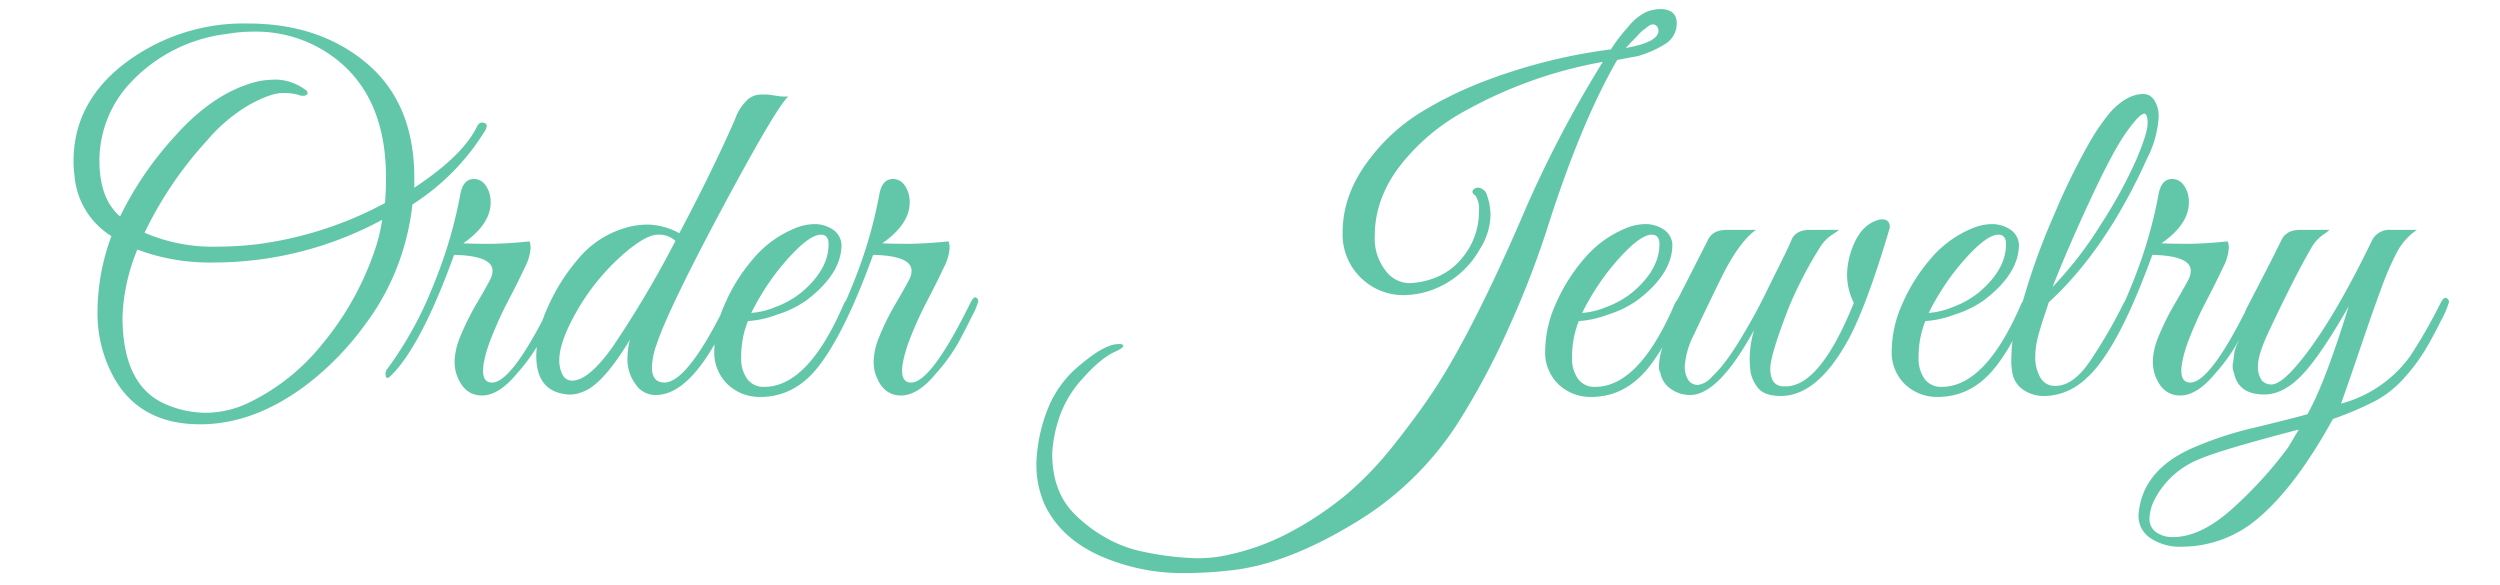 <svg height="117" viewBox="0 0 500 117" width="500" xmlns="http://www.w3.org/2000/svg"><path d="m0 0h500v117h-500z" fill="#c9c9c9" opacity="0"/><path d="m51.648-2.3q-10.656 8.16-21.6 8.16-11.52 0-16.8-8.544a26.446 26.446 0 0 1 -3.748-13.876 43.884 43.884 0 0 1 2.784-15.216 15.7 15.7 0 0 1 -7.384-12.096 21.768 21.768 0 0 1 -.192-2.88q0-11.52 9.888-19.3a39.326 39.326 0 0 1 24.956-8.248q14.4 0 23.856 8.016t9.456 22.9v1.92q9.6-6.336 12.48-12.1.48-1.056 1.248-.912t.768.624a2.767 2.767 0 0 1 -.576 1.344 45.866 45.866 0 0 1 -14.3 14.4 49.668 49.668 0 0 1 -2.448 10.848 48.022 48.022 0 0 1 -6.96 13.1 58.191 58.191 0 0 1 -11.428 11.86zm15.552-41.188q0-16.224-10.368-24a26.138 26.138 0 0 0 -16.132-5.184 32.168 32.168 0 0 0 -5.472.48 31.442 31.442 0 0 0 -19.1 9.7 22.728 22.728 0 0 0 -6.24 15.648q0 7.584 4.128 11.136a67.814 67.814 0 0 1 11.04-16.132q7.968-8.928 16.8-10.944a19.426 19.426 0 0 1 3.7-.288 10.387 10.387 0 0 1 5.232 1.824q.672.384.72.768t-.432.576a2.183 2.183 0 0 1 -1.44-.144 10.794 10.794 0 0 0 -3.216-.336q-2.256 0-6.48 2.3a32.552 32.552 0 0 0 -8.544 7.2 75.571 75.571 0 0 0 -12.48 18.432 34.456 34.456 0 0 0 14.5 2.784 70.742 70.742 0 0 0 7.968-.48 73.934 73.934 0 0 0 25.624-8.252q.192-2.592.192-5.088zm-.768 8.448a70.852 70.852 0 0 1 -33.792 8.54 40.925 40.925 0 0 1 -15.168-2.592 38.625 38.625 0 0 0 -2.972 13.444q0 13.248 7.964 17.184a20.181 20.181 0 0 0 8.592 2.016 19.945 19.945 0 0 0 8.3-1.824 42.445 42.445 0 0 0 15.168-12 58.877 58.877 0 0 0 10.176-17.952 34.31 34.31 0 0 0 1.732-6.816zm21.7-3.456q0 4.32-5.472 8.16 1.92.1 5.136.1t8.112-.48a3.568 3.568 0 0 1 .192 1.536 9.817 9.817 0 0 1 -1.152 3.7q-1.152 2.448-2.064 4.224t-1.732 3.356q-.816 1.584-1.824 3.888t-1.68 4.224q-2.4 7.3.768 7.3 4.032 0 11.9-16.032.672-1.248 1.1-.96a.846.846 0 0 1 .432.72 13.43 13.43 0 0 1 -1.248 2.976q-1.24 2.536-2.68 5.224a36.007 36.007 0 0 1 -4.512 6.24q-3.648 4.42-7.008 4.42-3.744 0-5.184-4.512a8.737 8.737 0 0 1 -.288-2.592 13.752 13.752 0 0 1 1.1-4.608 50.548 50.548 0 0 1 3.5-7.008q2.4-4.128 2.688-4.848a3.739 3.739 0 0 0 .288-1.392q0-2.976-7.68-3.168l-1.144 3.068q-6.048 15.84-11.616 21.216-.96.864-.96-.576a1.547 1.547 0 0 1 .192-.672 73.513 73.513 0 0 0 9.312-16.8 91.261 91.261 0 0 0 5.472-18.432q.576-2.976 2.688-2.976t3.072 2.688a6.382 6.382 0 0 1 .288 2.012zm32.252 32.928q0 3.072 2.5 3.072 4.512 0 12-15.072.288-.576.528-1.152a1.3 1.3 0 0 1 .768-.768q.528-.192.72.24a1.958 1.958 0 0 1 -.192 1.392q-7.684 17.856-15.556 17.856a4.737 4.737 0 0 1 -4.128-2.3 8.194 8.194 0 0 1 -1.536-4.56 17.193 17.193 0 0 1 .48-4.176q-5.568 9.216-9.6 10.464a5.84 5.84 0 0 1 -2.256.48 8.173 8.173 0 0 1 -2.16-.288q-4.7-1.248-4.7-7.488a24.4 24.4 0 0 1 2.16-9.36 38.757 38.757 0 0 1 6.1-9.84 19.275 19.275 0 0 1 9.5-6.336 15.065 15.065 0 0 1 4.752-.672 13.544 13.544 0 0 1 6.1 1.728q6.52-12.292 11.128-22.752a9.733 9.733 0 0 1 2.64-4.08 4.262 4.262 0 0 1 2.4-.912h1.344q.24 0 1.824.24a10.063 10.063 0 0 0 2.448.144q-2.208 2.008-11.712 19.58-12.1 22.464-14.592 29.952a14.768 14.768 0 0 0 -.96 4.608zm4.7-25.248a4.737 4.737 0 0 0 -3.5-1.248q-2.256 0-6.288 3.36a44.4 44.4 0 0 0 -10.656 13.248q-2.784 5.184-2.784 8.544a6.138 6.138 0 0 0 .624 2.784 2.066 2.066 0 0 0 1.968 1.248q3.264 0 8.064-6.72a210.66 210.66 0 0 0 12.576-21.216zm14.5 16.032a19 19 0 0 0 -1.344 7.3 6.909 6.909 0 0 0 1.2 4.272 4.023 4.023 0 0 0 3.408 1.584q8.736 0 15.84-16.416.672-1.536 1.632-1.344a.454.454 0 0 1 .384.48 40.318 40.318 0 0 1 -2.16 5.04 40.509 40.509 0 0 1 -4.368 7.536q-4.9 6.72-12.1 6.72a9.246 9.246 0 0 1 -6.528-2.5 8.846 8.846 0 0 1 -2.688-6.816 23.446 23.446 0 0 1 2.064-9.168 35.1 35.1 0 0 1 5.616-9.024 21.557 21.557 0 0 1 8.16-6.1 10.589 10.589 0 0 1 4.224-.96 6.618 6.618 0 0 1 3.744 1.152 3.846 3.846 0 0 1 1.632 2.976q0 5.76-6.912 11.04a20.577 20.577 0 0 1 -5.952 2.928 20.15 20.15 0 0 1 -5.852 1.3zm16.128-15.36q0-1.92-1.536-1.92-2.688 0-8.16 6.624a49.365 49.365 0 0 0 -5.76 9.024 15.168 15.168 0 0 0 4.752-1.152 18.272 18.272 0 0 0 5.424-3.072q5.28-4.512 5.28-9.504zm16.224-8.356q0 4.32-5.472 8.16 1.92.1 5.136.1t8.112-.48a3.568 3.568 0 0 1 .192 1.536 9.817 9.817 0 0 1 -1.152 3.7q-1.152 2.448-2.064 4.224t-1.728 3.36q-.816 1.584-1.824 3.888t-1.68 4.224q-2.4 7.3.768 7.3 4.032 0 11.9-16.032.672-1.248 1.1-.96a.846.846 0 0 1 .432.72 13.43 13.43 0 0 1 -1.248 2.976q-1.248 2.544-2.688 5.232a36.008 36.008 0 0 1 -4.512 6.24q-3.64 4.412-7 4.412-3.744 0-5.184-4.512a8.737 8.737 0 0 1 -.288-2.592 13.752 13.752 0 0 1 1.1-4.608 50.549 50.549 0 0 1 3.5-7.008q2.4-4.128 2.688-4.848a3.739 3.739 0 0 0 .288-1.392q0-2.976-7.68-3.168l-1.152 3.072q-6.04 15.836-11.608 21.212-.96.864-.96-.576a1.547 1.547 0 0 1 .192-.672 73.514 73.514 0 0 0 9.312-16.8 91.262 91.262 0 0 0 5.472-18.432q.576-2.976 2.688-2.976t3.072 2.688a6.382 6.382 0 0 1 .288 2.012zm145.632-29.28-4.128.768q-7.392 12.772-14.208 34.372a186.515 186.515 0 0 1 -7.3 18.768 147.715 147.715 0 0 1 -10.46 19.632 62.931 62.931 0 0 1 -20.688 19.92q-12.912 7.824-23.568 9.264a82.6 82.6 0 0 1 -11.136.672 40.577 40.577 0 0 1 -12.864-2.208q-10.368-3.456-14.208-11.328a19.767 19.767 0 0 1 -1.728-8.544 32.411 32.411 0 0 1 2.592-11.52 21.719 21.719 0 0 1 6.428-8.256q4.608-3.84 7.2-3.936 1.152-.1 1.152.384-.1.384-1.248.96-3.072 1.248-6.816 5.472a21.927 21.927 0 0 0 -4.944 8.5 26.418 26.418 0 0 0 -1.2 6.576q0 7.008 3.744 11.328a27.821 27.821 0 0 0 6.432 5.184 25.406 25.406 0 0 0 8.256 3.168 58.446 58.446 0 0 0 10.368 1.248 27.377 27.377 0 0 0 6.816-.768 47.053 47.053 0 0 0 12.624-4.8 65.771 65.771 0 0 0 10.8-7.344 69.6 69.6 0 0 0 9.36-9.84q4.656-5.86 7.828-10.66t6.72-11.52q5.76-10.944 11.808-25.152a234.237 234.237 0 0 1 15.36-29.184 88.271 88.271 0 0 0 -27.168 9.6 41.72 41.72 0 0 0 -12 9.5q-6.432 7.3-6.432 15.648a10.375 10.375 0 0 0 2.16 7.008 6.1 6.1 0 0 0 4.56 2.5 15.458 15.458 0 0 0 5.28-1.056 12.84 12.84 0 0 0 5.184-3.648 14.405 14.405 0 0 0 3.648-9.7 4.922 4.922 0 0 0 -.672-3.072q-1.152-.768-.192-1.44 1.056-.576 2.208.672a11.851 11.851 0 0 1 .96 4.944 13.311 13.311 0 0 1 -2.112 6.48 18.149 18.149 0 0 1 -9.792 8.256 17.312 17.312 0 0 1 -5.472.96 12.075 12.075 0 0 1 -7.776-2.784 12.047 12.047 0 0 1 -4.416-9.792q0-7.776 5.568-14.88a37.5 37.5 0 0 1 9.936-9.024 76.98 76.98 0 0 1 12.912-6.336 109.686 109.686 0 0 1 25.248-6.336 31.61 31.61 0 0 1 3.456-4.512 10.1 10.1 0 0 1 3.84-3.072 8.807 8.807 0 0 1 2.5-.48q3.36 0 3.36 2.88a4.783 4.783 0 0 1 -2.112 3.984 21.559 21.559 0 0 1 -5.668 2.548zm2.976-6.336a1.179 1.179 0 0 0 -.432.1 3.159 3.159 0 0 0 -.672.432q-.432.336-.816.624a7.079 7.079 0 0 0 -.912.864q-.528.576-.864.912t-.912.96q-.576.624-.768.816 6.624-1.152 6.528-3.552-.196-1.152-1.152-1.152zm-14.784 59.332a19 19 0 0 0 -1.344 7.3 6.909 6.909 0 0 0 1.2 4.272 4.023 4.023 0 0 0 3.408 1.584q8.736 0 15.84-16.416.672-1.536 1.632-1.344a.454.454 0 0 1 .384.48 40.318 40.318 0 0 1 -2.16 5.04 40.508 40.508 0 0 1 -4.368 7.536q-4.9 6.72-12.1 6.72a9.246 9.246 0 0 1 -6.528-2.5 8.846 8.846 0 0 1 -2.688-6.816 23.446 23.446 0 0 1 2.064-9.172 35.1 35.1 0 0 1 5.616-9.024 21.558 21.558 0 0 1 8.16-6.1 10.589 10.589 0 0 1 4.224-.96 6.618 6.618 0 0 1 3.744 1.152 3.846 3.846 0 0 1 1.632 2.976q0 5.76-6.912 11.04a20.576 20.576 0 0 1 -5.952 2.928 20.15 20.15 0 0 1 -5.852 1.304zm16.128-15.36q0-1.92-1.536-1.92-2.688 0-8.16 6.624a49.365 49.365 0 0 0 -5.76 9.024 15.168 15.168 0 0 0 4.752-1.152 18.272 18.272 0 0 0 5.424-3.072q5.28-4.512 5.28-9.504zm46.08-3.36-.48 1.632q-4.224 14.016-7.68 20.544-6.24 11.52-13.632 11.52-3.456 0-4.7-1.776a7.013 7.013 0 0 1 -1.396-3.216q-.144-1.44-.144-2.5a21.037 21.037 0 0 1 .864-5.664q-7.1 12.964-12.768 12.964a6.581 6.581 0 0 1 -3.84-1.2 4.907 4.907 0 0 1 -2.112-3.216 2.2 2.2 0 0 1 -.288-1.152q0-4.128 3.552-9.984-1.536 0-.864-1.536l1.728-3.36q4.7-9.216 5.376-10.56.96-2.016 3.744-2.016h5.856q-3.456 2.5-6.96 9.648t-5.376 11.184a16.358 16.358 0 0 0 -1.872 6.192 5.04 5.04 0 0 0 .72 3.072 2.275 2.275 0 0 0 1.872.912 4.5 4.5 0 0 0 2.784-1.584 27.355 27.355 0 0 0 2.976-3.408q1.344-1.824 2.736-4.128t2.544-4.368q1.152-2.064 2.5-4.8t2.112-4.272q2.784-5.568 3.072-6.432.864-2.016 3.648-2.016h5.856a9.2 9.2 0 0 1 -1.056.768 8.237 8.237 0 0 0 -2.784 2.784 83.1 83.1 0 0 0 -6.056 11.616q-3.84 9.792-3.84 12.576 0 3.456 2.592 3.552h.48q6.912 0 13.632-16.7a12.617 12.617 0 0 1 -1.344-5.28 15.019 15.019 0 0 1 .576-4.32q1.632-5.568 5.184-6.816a3.187 3.187 0 0 1 1.248-.288q1.54-.004 1.54 1.632zm7.1 18.72a19 19 0 0 0 -1.344 7.3 6.909 6.909 0 0 0 1.2 4.272 4.023 4.023 0 0 0 3.408 1.584q8.736 0 15.84-16.416.672-1.536 1.632-1.344a.454.454 0 0 1 .384.48 40.318 40.318 0 0 1 -2.16 5.04 40.508 40.508 0 0 1 -4.368 7.536q-4.9 6.72-12.1 6.72a9.246 9.246 0 0 1 -6.528-2.5 8.846 8.846 0 0 1 -2.688-6.816 23.446 23.446 0 0 1 2.064-9.168 35.1 35.1 0 0 1 5.616-9.024 21.558 21.558 0 0 1 8.16-6.1 10.589 10.589 0 0 1 4.224-.96 6.618 6.618 0 0 1 3.744 1.152 3.846 3.846 0 0 1 1.632 2.976q0 5.76-6.912 11.04a20.576 20.576 0 0 1 -5.952 2.928 20.15 20.15 0 0 1 -5.848 1.3zm16.132-15.36q0-1.92-1.536-1.92-2.688 0-8.16 6.624a49.365 49.365 0 0 0 -5.76 9.024 15.168 15.168 0 0 0 4.752-1.152 18.272 18.272 0 0 0 5.424-3.072q5.28-4.512 5.28-9.504zm8.544 11.616q-.1.384-.864 2.64t-1.3 4.32a16.6 16.6 0 0 0 -.528 4.128 7.949 7.949 0 0 0 .96 3.84 3.242 3.242 0 0 0 3.072 1.776q3.456 0 6.72-4.656a98.542 98.542 0 0 0 6.912-11.856q.768-1.344 1.44-1.056a.758.758 0 0 1 .192 1.008q-.288.624-1.2 2.688t-1.344 2.88q-.432.816-1.536 2.88a20.406 20.406 0 0 1 -1.92 3.072q-.816 1.008-2.208 2.592a12.136 12.136 0 0 1 -2.64 2.352 12.017 12.017 0 0 1 -6.332 2.112 7.246 7.246 0 0 1 -4.608-1.3 5.082 5.082 0 0 1 -1.968-2.784 12.15 12.15 0 0 1 -.336-2.64q0-1.152.1-2.976a28.456 28.456 0 0 1 1.2-5.952q.912-2.88 1.008-3.264a134.177 134.177 0 0 1 6.284-17.376 131.885 131.885 0 0 1 6.912-14.16 40.937 40.937 0 0 1 4.464-6.48q3.264-3.456 6.432-3.456 2.208 0 2.976 3.168a8.99 8.99 0 0 1 .1 1.44 20.791 20.791 0 0 1 -2.3 8.256q-8.264 18.34-19.688 28.804zm.768-3.072a75.923 75.923 0 0 0 9.7-12.576 93.123 93.123 0 0 0 7.056-12.912q2.256-5.328 2.256-7.248t-.672-1.92q-.96 0-3.648 3.792t-7.248 13.632q-4.564 9.84-7.444 17.232zm27.264-16.9q0 4.32-5.472 8.16 1.92.1 5.136.1t8.112-.48a3.568 3.568 0 0 1 .192 1.536 9.816 9.816 0 0 1 -1.152 3.7q-1.152 2.448-2.064 4.224t-1.728 3.36q-.816 1.584-1.824 3.888t-1.676 4.22q-2.4 7.3.768 7.3 4.032 0 11.9-16.032.672-1.248 1.1-.96a.846.846 0 0 1 .432.72 13.43 13.43 0 0 1 -1.248 2.976q-1.248 2.544-2.688 5.232a36.006 36.006 0 0 1 -4.512 6.24q-3.644 4.416-7.004 4.416-3.744 0-5.184-4.512a8.737 8.737 0 0 1 -.288-2.592 13.753 13.753 0 0 1 1.1-4.608 50.546 50.546 0 0 1 3.5-7.008q2.4-4.128 2.688-4.848a3.74 3.74 0 0 0 .288-1.392q0-2.976-7.68-3.168l-1.152 3.072q-6.04 15.836-11.608 21.212-.96.864-.96-.576a1.547 1.547 0 0 1 .192-.672 73.512 73.512 0 0 0 9.312-16.8 91.263 91.263 0 0 0 5.472-18.432q.576-2.976 2.688-2.976t3.072 2.688a6.382 6.382 0 0 1 .288 2.012zm-1.248 68.832a10.493 10.493 0 0 1 -6.528-1.772 5.257 5.257 0 0 1 -2.3-4.272 13.937 13.937 0 0 1 1.44-5.664q2.5-4.9 9.024-7.872a70.389 70.389 0 0 1 12.956-4.272q8.064-1.968 10.368-2.64 3.456-6.048 8.256-21.6-5.568 9.792-9.312 13.728t-7.584 3.932q-5.184 0-6.048-4.32a3.228 3.228 0 0 1 -.192-2.016q.192-1.344.24-1.92a6.833 6.833 0 0 1 .624-1.872q.576-1.3.768-1.872a38.887 38.887 0 0 1 1.824-3.456q-1.536 0-.864-1.536l1.728-3.36q3.264-6.24 5.376-10.56.96-2.016 3.744-2.016h5.852a11.625 11.625 0 0 1 -.96.768 7.943 7.943 0 0 0 -2.592 2.688q-3.456 5.952-8.64 16.992-2.108 4.516-2.108 6.628a4.713 4.713 0 0 0 .72 2.976 2.425 2.425 0 0 0 1.968.864q1.824 0 5.088-3.84 6.816-7.968 15.072-25.056a3.856 3.856 0 0 1 3.744-2.016h5.184a12.565 12.565 0 0 0 -3.936 4.368 56.894 56.894 0 0 0 -3.12 7.152q-1.68 4.512-4.224 12t-3.888 11.232a24.981 24.981 0 0 0 13.824-9.5 100.528 100.528 0 0 0 6.048-10.56q.672-1.344 1.2-1.056a.863.863 0 0 1 .528.768 18.186 18.186 0 0 1 -1.584 3.7q-1.584 3.216-3.216 5.952a36.274 36.274 0 0 1 -4.224 5.616 20.938 20.938 0 0 1 -5.76 4.56 68.668 68.668 0 0 1 -8.448 3.6q-7.392 13.44-14.88 19.776a23.423 23.423 0 0 1 -15.168 5.752zm-5.568-9.5a8.786 8.786 0 0 0 -1.06 3.888 3.161 3.161 0 0 0 1.344 2.736 5.635 5.635 0 0 0 3.36.96q5.568 0 11.9-5.712a81.437 81.437 0 0 0 11.136-12.24l2.112-3.552q-15.84 4.128-19.968 5.952a17.2 17.2 0 0 0 -8.824 7.968z" fill="#62c7a8" transform="translate(10 79)"/></svg>